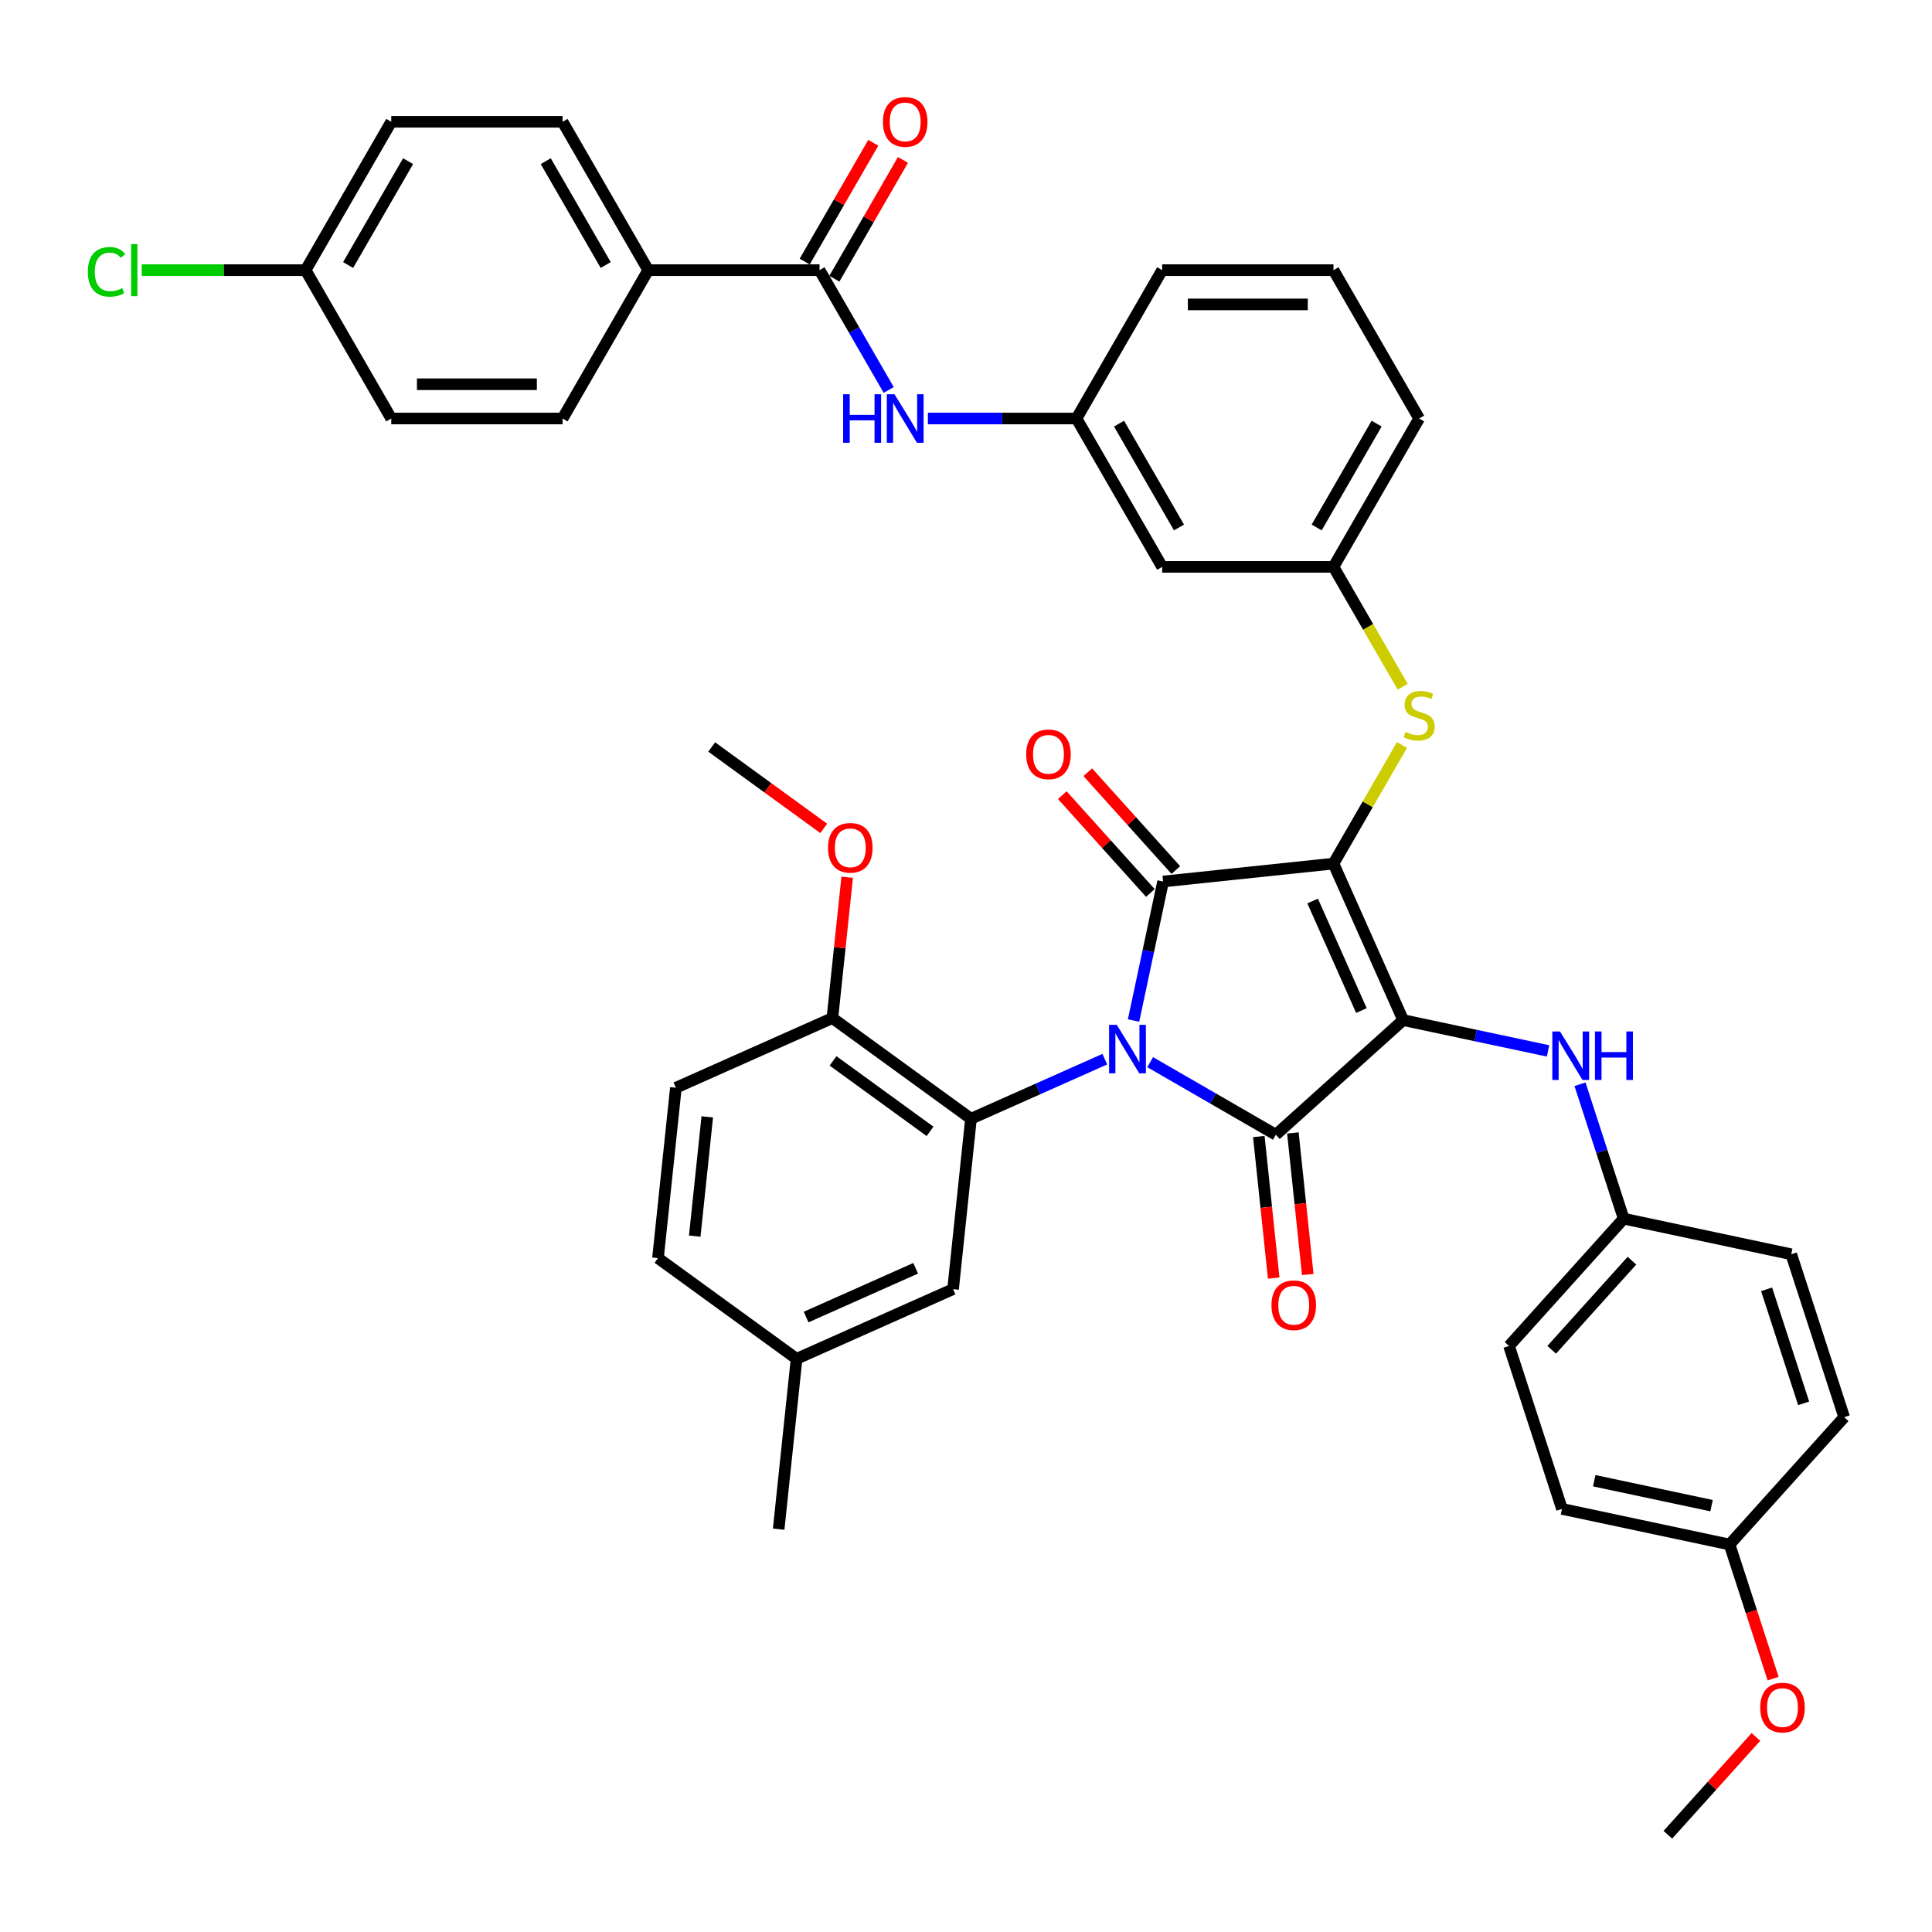 <?xml version='1.0' encoding='iso-8859-1'?>
<svg version='1.1' baseProfile='full'
              xmlns='http://www.w3.org/2000/svg'
                      xmlns:rdkit='http://www.rdkit.org/xml'
                      xmlns:xlink='http://www.w3.org/1999/xlink'
                  xml:space='preserve'
width='1000px' height='1000px' viewBox='0 0 1000 1000'>
<!-- END OF HEADER -->
<rect style='opacity:1.0;fill:#FFFFFF;stroke:none' width='1000' height='1000' x='0' y='0'> </rect>
<path class='bond-0' d='M 459.998,201.846 L 442.095,170.836' style='fill:none;fill-rule:evenodd;stroke:#0000FF;stroke-width:6px;stroke-linecap:butt;stroke-linejoin:miter;stroke-opacity:1' />
<path class='bond-0' d='M 442.095,170.836 L 424.191,139.827' style='fill:none;fill-rule:evenodd;stroke:#000000;stroke-width:6px;stroke-linecap:butt;stroke-linejoin:miter;stroke-opacity:1' />
<path class='bond-1' d='M 480.268,216.619 L 518.734,216.619' style='fill:none;fill-rule:evenodd;stroke:#0000FF;stroke-width:6px;stroke-linecap:butt;stroke-linejoin:miter;stroke-opacity:1' />
<path class='bond-1' d='M 518.734,216.619 L 557.2,216.619' style='fill:none;fill-rule:evenodd;stroke:#000000;stroke-width:6px;stroke-linecap:butt;stroke-linejoin:miter;stroke-opacity:1' />
<path class='bond-2' d='M 431.87,144.26 L 449.62,113.516' style='fill:none;fill-rule:evenodd;stroke:#000000;stroke-width:6px;stroke-linecap:butt;stroke-linejoin:miter;stroke-opacity:1' />
<path class='bond-2' d='M 449.62,113.516 L 467.37,82.773' style='fill:none;fill-rule:evenodd;stroke:#FF0000;stroke-width:6px;stroke-linecap:butt;stroke-linejoin:miter;stroke-opacity:1' />
<path class='bond-2' d='M 416.512,135.393 L 434.262,104.649' style='fill:none;fill-rule:evenodd;stroke:#000000;stroke-width:6px;stroke-linecap:butt;stroke-linejoin:miter;stroke-opacity:1' />
<path class='bond-2' d='M 434.262,104.649 L 452.012,73.906' style='fill:none;fill-rule:evenodd;stroke:#FF0000;stroke-width:6px;stroke-linecap:butt;stroke-linejoin:miter;stroke-opacity:1' />
<path class='bond-3' d='M 424.191,139.827 L 335.519,139.827' style='fill:none;fill-rule:evenodd;stroke:#000000;stroke-width:6px;stroke-linecap:butt;stroke-linejoin:miter;stroke-opacity:1' />
<path class='bond-4' d='M 690.208,446.996 L 726.274,528.002' style='fill:none;fill-rule:evenodd;stroke:#000000;stroke-width:6px;stroke-linecap:butt;stroke-linejoin:miter;stroke-opacity:1' />
<path class='bond-4' d='M 679.417,466.36 L 704.663,523.065' style='fill:none;fill-rule:evenodd;stroke:#000000;stroke-width:6px;stroke-linecap:butt;stroke-linejoin:miter;stroke-opacity:1' />
<path class='bond-5' d='M 690.208,446.996 L 602.021,456.265' style='fill:none;fill-rule:evenodd;stroke:#000000;stroke-width:6px;stroke-linecap:butt;stroke-linejoin:miter;stroke-opacity:1' />
<path class='bond-6' d='M 690.208,446.996 L 707.927,416.306' style='fill:none;fill-rule:evenodd;stroke:#000000;stroke-width:6px;stroke-linecap:butt;stroke-linejoin:miter;stroke-opacity:1' />
<path class='bond-6' d='M 707.927,416.306 L 725.646,385.615' style='fill:none;fill-rule:evenodd;stroke:#CCCC00;stroke-width:6px;stroke-linecap:butt;stroke-linejoin:miter;stroke-opacity:1' />
<path class='bond-7' d='M 726.274,528.002 L 660.378,587.336' style='fill:none;fill-rule:evenodd;stroke:#000000;stroke-width:6px;stroke-linecap:butt;stroke-linejoin:miter;stroke-opacity:1' />
<path class='bond-8' d='M 726.274,528.002 L 763.771,535.972' style='fill:none;fill-rule:evenodd;stroke:#000000;stroke-width:6px;stroke-linecap:butt;stroke-linejoin:miter;stroke-opacity:1' />
<path class='bond-8' d='M 763.771,535.972 L 801.268,543.943' style='fill:none;fill-rule:evenodd;stroke:#0000FF;stroke-width:6px;stroke-linecap:butt;stroke-linejoin:miter;stroke-opacity:1' />
<path class='bond-9' d='M 660.378,587.336 L 627.852,568.557' style='fill:none;fill-rule:evenodd;stroke:#000000;stroke-width:6px;stroke-linecap:butt;stroke-linejoin:miter;stroke-opacity:1' />
<path class='bond-9' d='M 627.852,568.557 L 595.326,549.778' style='fill:none;fill-rule:evenodd;stroke:#0000FF;stroke-width:6px;stroke-linecap:butt;stroke-linejoin:miter;stroke-opacity:1' />
<path class='bond-10' d='M 651.559,588.262 L 655.41,624.898' style='fill:none;fill-rule:evenodd;stroke:#000000;stroke-width:6px;stroke-linecap:butt;stroke-linejoin:miter;stroke-opacity:1' />
<path class='bond-10' d='M 655.41,624.898 L 659.26,661.534' style='fill:none;fill-rule:evenodd;stroke:#FF0000;stroke-width:6px;stroke-linecap:butt;stroke-linejoin:miter;stroke-opacity:1' />
<path class='bond-10' d='M 669.196,586.409 L 673.047,623.045' style='fill:none;fill-rule:evenodd;stroke:#000000;stroke-width:6px;stroke-linecap:butt;stroke-linejoin:miter;stroke-opacity:1' />
<path class='bond-10' d='M 673.047,623.045 L 676.898,659.68' style='fill:none;fill-rule:evenodd;stroke:#FF0000;stroke-width:6px;stroke-linecap:butt;stroke-linejoin:miter;stroke-opacity:1' />
<path class='bond-11' d='M 571.845,548.226 L 537.212,563.646' style='fill:none;fill-rule:evenodd;stroke:#0000FF;stroke-width:6px;stroke-linecap:butt;stroke-linejoin:miter;stroke-opacity:1' />
<path class='bond-11' d='M 537.212,563.646 L 502.579,579.066' style='fill:none;fill-rule:evenodd;stroke:#000000;stroke-width:6px;stroke-linecap:butt;stroke-linejoin:miter;stroke-opacity:1' />
<path class='bond-12' d='M 586.725,528.227 L 594.373,492.246' style='fill:none;fill-rule:evenodd;stroke:#0000FF;stroke-width:6px;stroke-linecap:butt;stroke-linejoin:miter;stroke-opacity:1' />
<path class='bond-12' d='M 594.373,492.246 L 602.021,456.265' style='fill:none;fill-rule:evenodd;stroke:#000000;stroke-width:6px;stroke-linecap:butt;stroke-linejoin:miter;stroke-opacity:1' />
<path class='bond-13' d='M 608.611,450.332 L 585.816,425.016' style='fill:none;fill-rule:evenodd;stroke:#000000;stroke-width:6px;stroke-linecap:butt;stroke-linejoin:miter;stroke-opacity:1' />
<path class='bond-13' d='M 585.816,425.016 L 563.022,399.7' style='fill:none;fill-rule:evenodd;stroke:#FF0000;stroke-width:6px;stroke-linecap:butt;stroke-linejoin:miter;stroke-opacity:1' />
<path class='bond-13' d='M 595.432,462.198 L 572.637,436.882' style='fill:none;fill-rule:evenodd;stroke:#000000;stroke-width:6px;stroke-linecap:butt;stroke-linejoin:miter;stroke-opacity:1' />
<path class='bond-13' d='M 572.637,436.882 L 549.843,411.566' style='fill:none;fill-rule:evenodd;stroke:#FF0000;stroke-width:6px;stroke-linecap:butt;stroke-linejoin:miter;stroke-opacity:1' />
<path class='bond-14' d='M 817.808,561.211 L 829.109,595.991' style='fill:none;fill-rule:evenodd;stroke:#0000FF;stroke-width:6px;stroke-linecap:butt;stroke-linejoin:miter;stroke-opacity:1' />
<path class='bond-14' d='M 829.109,595.991 L 840.41,630.77' style='fill:none;fill-rule:evenodd;stroke:#000000;stroke-width:6px;stroke-linecap:butt;stroke-linejoin:miter;stroke-opacity:1' />
<path class='bond-15' d='M 726.035,355.466 L 708.122,324.439' style='fill:none;fill-rule:evenodd;stroke:#CCCC00;stroke-width:6px;stroke-linecap:butt;stroke-linejoin:miter;stroke-opacity:1' />
<path class='bond-15' d='M 708.122,324.439 L 690.208,293.411' style='fill:none;fill-rule:evenodd;stroke:#000000;stroke-width:6px;stroke-linecap:butt;stroke-linejoin:miter;stroke-opacity:1' />
<path class='bond-16' d='M 734.544,216.619 L 690.208,293.411' style='fill:none;fill-rule:evenodd;stroke:#000000;stroke-width:6px;stroke-linecap:butt;stroke-linejoin:miter;stroke-opacity:1' />
<path class='bond-16' d='M 712.535,219.271 L 681.5,273.025' style='fill:none;fill-rule:evenodd;stroke:#000000;stroke-width:6px;stroke-linecap:butt;stroke-linejoin:miter;stroke-opacity:1' />
<path class='bond-17' d='M 734.544,216.619 L 690.208,139.827' style='fill:none;fill-rule:evenodd;stroke:#000000;stroke-width:6px;stroke-linecap:butt;stroke-linejoin:miter;stroke-opacity:1' />
<path class='bond-18' d='M 557.2,216.619 L 601.536,139.827' style='fill:none;fill-rule:evenodd;stroke:#000000;stroke-width:6px;stroke-linecap:butt;stroke-linejoin:miter;stroke-opacity:1' />
<path class='bond-19' d='M 557.2,216.619 L 601.536,293.411' style='fill:none;fill-rule:evenodd;stroke:#000000;stroke-width:6px;stroke-linecap:butt;stroke-linejoin:miter;stroke-opacity:1' />
<path class='bond-19' d='M 579.208,219.271 L 610.244,273.025' style='fill:none;fill-rule:evenodd;stroke:#000000;stroke-width:6px;stroke-linecap:butt;stroke-linejoin:miter;stroke-opacity:1' />
<path class='bond-20' d='M 690.208,293.411 L 601.536,293.411' style='fill:none;fill-rule:evenodd;stroke:#000000;stroke-width:6px;stroke-linecap:butt;stroke-linejoin:miter;stroke-opacity:1' />
<path class='bond-21' d='M 840.41,630.77 L 927.144,649.206' style='fill:none;fill-rule:evenodd;stroke:#000000;stroke-width:6px;stroke-linecap:butt;stroke-linejoin:miter;stroke-opacity:1' />
<path class='bond-22' d='M 840.41,630.77 L 781.076,696.667' style='fill:none;fill-rule:evenodd;stroke:#000000;stroke-width:6px;stroke-linecap:butt;stroke-linejoin:miter;stroke-opacity:1' />
<path class='bond-22' d='M 844.689,652.522 L 803.156,698.649' style='fill:none;fill-rule:evenodd;stroke:#000000;stroke-width:6px;stroke-linecap:butt;stroke-linejoin:miter;stroke-opacity:1' />
<path class='bond-23' d='M 895.212,799.435 L 808.478,780.999' style='fill:none;fill-rule:evenodd;stroke:#000000;stroke-width:6px;stroke-linecap:butt;stroke-linejoin:miter;stroke-opacity:1' />
<path class='bond-23' d='M 885.889,779.323 L 825.175,766.418' style='fill:none;fill-rule:evenodd;stroke:#000000;stroke-width:6px;stroke-linecap:butt;stroke-linejoin:miter;stroke-opacity:1' />
<path class='bond-24' d='M 895.212,799.435 L 906.49,834.144' style='fill:none;fill-rule:evenodd;stroke:#000000;stroke-width:6px;stroke-linecap:butt;stroke-linejoin:miter;stroke-opacity:1' />
<path class='bond-24' d='M 906.49,834.144 L 917.767,868.853' style='fill:none;fill-rule:evenodd;stroke:#FF0000;stroke-width:6px;stroke-linecap:butt;stroke-linejoin:miter;stroke-opacity:1' />
<path class='bond-25' d='M 895.212,799.435 L 954.545,733.539' style='fill:none;fill-rule:evenodd;stroke:#000000;stroke-width:6px;stroke-linecap:butt;stroke-linejoin:miter;stroke-opacity:1' />
<path class='bond-26' d='M 927.144,649.206 L 954.545,733.539' style='fill:none;fill-rule:evenodd;stroke:#000000;stroke-width:6px;stroke-linecap:butt;stroke-linejoin:miter;stroke-opacity:1' />
<path class='bond-26' d='M 914.388,667.337 L 933.569,726.369' style='fill:none;fill-rule:evenodd;stroke:#000000;stroke-width:6px;stroke-linecap:butt;stroke-linejoin:miter;stroke-opacity:1' />
<path class='bond-27' d='M 502.579,579.066 L 430.842,526.945' style='fill:none;fill-rule:evenodd;stroke:#000000;stroke-width:6px;stroke-linecap:butt;stroke-linejoin:miter;stroke-opacity:1' />
<path class='bond-27' d='M 481.395,585.595 L 431.179,549.111' style='fill:none;fill-rule:evenodd;stroke:#000000;stroke-width:6px;stroke-linecap:butt;stroke-linejoin:miter;stroke-opacity:1' />
<path class='bond-28' d='M 502.579,579.066 L 493.311,667.252' style='fill:none;fill-rule:evenodd;stroke:#000000;stroke-width:6px;stroke-linecap:butt;stroke-linejoin:miter;stroke-opacity:1' />
<path class='bond-29' d='M 430.842,526.945 L 349.836,563.012' style='fill:none;fill-rule:evenodd;stroke:#000000;stroke-width:6px;stroke-linecap:butt;stroke-linejoin:miter;stroke-opacity:1' />
<path class='bond-30' d='M 430.842,526.945 L 434.672,490.505' style='fill:none;fill-rule:evenodd;stroke:#000000;stroke-width:6px;stroke-linecap:butt;stroke-linejoin:miter;stroke-opacity:1' />
<path class='bond-30' d='M 434.672,490.505 L 438.502,454.064' style='fill:none;fill-rule:evenodd;stroke:#FF0000;stroke-width:6px;stroke-linecap:butt;stroke-linejoin:miter;stroke-opacity:1' />
<path class='bond-31' d='M 493.311,667.252 L 412.304,703.318' style='fill:none;fill-rule:evenodd;stroke:#000000;stroke-width:6px;stroke-linecap:butt;stroke-linejoin:miter;stroke-opacity:1' />
<path class='bond-31' d='M 473.946,656.461 L 417.242,681.707' style='fill:none;fill-rule:evenodd;stroke:#000000;stroke-width:6px;stroke-linecap:butt;stroke-linejoin:miter;stroke-opacity:1' />
<path class='bond-32' d='M 349.836,563.012 L 340.567,651.198' style='fill:none;fill-rule:evenodd;stroke:#000000;stroke-width:6px;stroke-linecap:butt;stroke-linejoin:miter;stroke-opacity:1' />
<path class='bond-32' d='M 366.083,578.093 L 359.595,639.824' style='fill:none;fill-rule:evenodd;stroke:#000000;stroke-width:6px;stroke-linecap:butt;stroke-linejoin:miter;stroke-opacity:1' />
<path class='bond-33' d='M 412.304,703.318 L 340.567,651.198' style='fill:none;fill-rule:evenodd;stroke:#000000;stroke-width:6px;stroke-linecap:butt;stroke-linejoin:miter;stroke-opacity:1' />
<path class='bond-34' d='M 412.304,703.318 L 403.036,791.505' style='fill:none;fill-rule:evenodd;stroke:#000000;stroke-width:6px;stroke-linecap:butt;stroke-linejoin:miter;stroke-opacity:1' />
<path class='bond-35' d='M 426.367,428.773 L 397.37,407.706' style='fill:none;fill-rule:evenodd;stroke:#FF0000;stroke-width:6px;stroke-linecap:butt;stroke-linejoin:miter;stroke-opacity:1' />
<path class='bond-35' d='M 397.37,407.706 L 368.373,386.639' style='fill:none;fill-rule:evenodd;stroke:#000000;stroke-width:6px;stroke-linecap:butt;stroke-linejoin:miter;stroke-opacity:1' />
<path class='bond-36' d='M 781.076,696.667 L 808.478,780.999' style='fill:none;fill-rule:evenodd;stroke:#000000;stroke-width:6px;stroke-linecap:butt;stroke-linejoin:miter;stroke-opacity:1' />
<path class='bond-37' d='M 908.869,899.032 L 886.075,924.348' style='fill:none;fill-rule:evenodd;stroke:#FF0000;stroke-width:6px;stroke-linecap:butt;stroke-linejoin:miter;stroke-opacity:1' />
<path class='bond-37' d='M 886.075,924.348 L 863.28,949.664' style='fill:none;fill-rule:evenodd;stroke:#000000;stroke-width:6px;stroke-linecap:butt;stroke-linejoin:miter;stroke-opacity:1' />
<path class='bond-38' d='M 690.208,139.827 L 601.536,139.827' style='fill:none;fill-rule:evenodd;stroke:#000000;stroke-width:6px;stroke-linecap:butt;stroke-linejoin:miter;stroke-opacity:1' />
<path class='bond-38' d='M 676.907,157.561 L 614.836,157.561' style='fill:none;fill-rule:evenodd;stroke:#000000;stroke-width:6px;stroke-linecap:butt;stroke-linejoin:miter;stroke-opacity:1' />
<path class='bond-39' d='M 335.519,139.827 L 291.183,63.034' style='fill:none;fill-rule:evenodd;stroke:#000000;stroke-width:6px;stroke-linecap:butt;stroke-linejoin:miter;stroke-opacity:1' />
<path class='bond-39' d='M 313.51,137.175 L 282.475,83.42' style='fill:none;fill-rule:evenodd;stroke:#000000;stroke-width:6px;stroke-linecap:butt;stroke-linejoin:miter;stroke-opacity:1' />
<path class='bond-40' d='M 335.519,139.827 L 291.183,216.619' style='fill:none;fill-rule:evenodd;stroke:#000000;stroke-width:6px;stroke-linecap:butt;stroke-linejoin:miter;stroke-opacity:1' />
<path class='bond-41' d='M 291.183,63.034 L 202.511,63.034' style='fill:none;fill-rule:evenodd;stroke:#000000;stroke-width:6px;stroke-linecap:butt;stroke-linejoin:miter;stroke-opacity:1' />
<path class='bond-42' d='M 291.183,216.619 L 202.511,216.619' style='fill:none;fill-rule:evenodd;stroke:#000000;stroke-width:6px;stroke-linecap:butt;stroke-linejoin:miter;stroke-opacity:1' />
<path class='bond-42' d='M 277.882,198.885 L 215.812,198.885' style='fill:none;fill-rule:evenodd;stroke:#000000;stroke-width:6px;stroke-linecap:butt;stroke-linejoin:miter;stroke-opacity:1' />
<path class='bond-43' d='M 158.175,139.827 L 202.511,216.619' style='fill:none;fill-rule:evenodd;stroke:#000000;stroke-width:6px;stroke-linecap:butt;stroke-linejoin:miter;stroke-opacity:1' />
<path class='bond-44' d='M 158.175,139.827 L 115.763,139.827' style='fill:none;fill-rule:evenodd;stroke:#000000;stroke-width:6px;stroke-linecap:butt;stroke-linejoin:miter;stroke-opacity:1' />
<path class='bond-44' d='M 115.763,139.827 L 73.351,139.827' style='fill:none;fill-rule:evenodd;stroke:#00CC00;stroke-width:6px;stroke-linecap:butt;stroke-linejoin:miter;stroke-opacity:1' />
<path class='bond-45' d='M 158.175,139.827 L 202.511,63.034' style='fill:none;fill-rule:evenodd;stroke:#000000;stroke-width:6px;stroke-linecap:butt;stroke-linejoin:miter;stroke-opacity:1' />
<path class='bond-45' d='M 180.184,137.175 L 211.219,83.42' style='fill:none;fill-rule:evenodd;stroke:#000000;stroke-width:6px;stroke-linecap:butt;stroke-linejoin:miter;stroke-opacity:1' />
<path  class='atom-0' d='M 436.41 204.063
L 439.815 204.063
L 439.815 214.739
L 452.655 214.739
L 452.655 204.063
L 456.06 204.063
L 456.06 229.175
L 452.655 229.175
L 452.655 217.577
L 439.815 217.577
L 439.815 229.175
L 436.41 229.175
L 436.41 204.063
' fill='#0000FF'/>
<path  class='atom-0' d='M 462.976 204.063
L 471.205 217.364
Q 472.021 218.676, 473.333 221.053
Q 474.646 223.429, 474.717 223.571
L 474.717 204.063
L 478.051 204.063
L 478.051 229.175
L 474.61 229.175
L 465.778 214.633
Q 464.75 212.93, 463.65 210.979
Q 462.586 209.029, 462.267 208.426
L 462.267 229.175
L 459.004 229.175
L 459.004 204.063
L 462.976 204.063
' fill='#0000FF'/>
<path  class='atom-2' d='M 457 63.105
Q 457 57.075, 459.979 53.706
Q 462.959 50.336, 468.527 50.336
Q 474.096 50.336, 477.075 53.706
Q 480.055 57.075, 480.055 63.105
Q 480.055 69.206, 477.04 72.682
Q 474.025 76.122, 468.527 76.122
Q 462.994 76.122, 459.979 72.682
Q 457 69.241, 457 63.105
M 468.527 73.285
Q 472.358 73.285, 474.415 70.731
Q 476.508 68.142, 476.508 63.105
Q 476.508 58.175, 474.415 55.692
Q 472.358 53.174, 468.527 53.174
Q 464.697 53.174, 462.604 55.657
Q 460.547 58.14, 460.547 63.105
Q 460.547 68.177, 462.604 70.731
Q 464.697 73.285, 468.527 73.285
' fill='#FF0000'/>
<path  class='atom-6' d='M 578.035 530.443
L 586.263 543.744
Q 587.079 545.057, 588.391 547.433
Q 589.704 549.809, 589.775 549.951
L 589.775 530.443
L 593.109 530.443
L 593.109 555.555
L 589.668 555.555
L 580.837 541.013
Q 579.808 539.311, 578.708 537.36
Q 577.644 535.409, 577.325 534.806
L 577.325 555.555
L 574.062 555.555
L 574.062 530.443
L 578.035 530.443
' fill='#0000FF'/>
<path  class='atom-8' d='M 807.458 533.882
L 815.686 547.183
Q 816.502 548.495, 817.815 550.872
Q 819.127 553.248, 819.198 553.39
L 819.198 533.882
L 822.532 533.882
L 822.532 558.994
L 819.091 558.994
L 810.26 544.452
Q 809.231 542.749, 808.132 540.799
Q 807.067 538.848, 806.748 538.245
L 806.748 558.994
L 803.485 558.994
L 803.485 533.882
L 807.458 533.882
' fill='#0000FF'/>
<path  class='atom-8' d='M 825.547 533.882
L 828.952 533.882
L 828.952 544.558
L 841.792 544.558
L 841.792 533.882
L 845.197 533.882
L 845.197 558.994
L 841.792 558.994
L 841.792 547.396
L 828.952 547.396
L 828.952 558.994
L 825.547 558.994
L 825.547 533.882
' fill='#0000FF'/>
<path  class='atom-9' d='M 727.45 378.823
Q 727.734 378.929, 728.904 379.426
Q 730.075 379.922, 731.352 380.241
Q 732.664 380.525, 733.941 380.525
Q 736.317 380.525, 737.701 379.39
Q 739.084 378.22, 739.084 376.198
Q 739.084 374.815, 738.375 373.963
Q 737.701 373.112, 736.637 372.651
Q 735.573 372.19, 733.799 371.658
Q 731.565 370.984, 730.217 370.346
Q 728.904 369.707, 727.947 368.359
Q 727.025 367.012, 727.025 364.742
Q 727.025 361.585, 729.153 359.634
Q 731.316 357.683, 735.573 357.683
Q 738.481 357.683, 741.78 359.067
L 740.964 361.798
Q 737.949 360.556, 735.679 360.556
Q 733.232 360.556, 731.884 361.585
Q 730.536 362.578, 730.571 364.316
Q 730.571 365.664, 731.245 366.48
Q 731.955 367.295, 732.948 367.756
Q 733.976 368.218, 735.679 368.75
Q 737.949 369.459, 739.297 370.168
Q 740.645 370.878, 741.602 372.332
Q 742.595 373.751, 742.595 376.198
Q 742.595 379.674, 740.254 381.554
Q 737.949 383.398, 734.083 383.398
Q 731.848 383.398, 730.146 382.902
Q 728.479 382.441, 726.492 381.625
L 727.45 378.823
' fill='#CCCC00'/>
<path  class='atom-10' d='M 531.161 390.44
Q 531.161 384.41, 534.14 381.04
Q 537.119 377.671, 542.688 377.671
Q 548.257 377.671, 551.236 381.04
Q 554.215 384.41, 554.215 390.44
Q 554.215 396.54, 551.201 400.016
Q 548.186 403.457, 542.688 403.457
Q 537.155 403.457, 534.14 400.016
Q 531.161 396.576, 531.161 390.44
M 542.688 400.619
Q 546.519 400.619, 548.576 398.065
Q 550.669 395.476, 550.669 390.44
Q 550.669 385.509, 548.576 383.027
Q 546.519 380.508, 542.688 380.508
Q 538.857 380.508, 536.765 382.991
Q 534.708 385.474, 534.708 390.44
Q 534.708 395.512, 536.765 398.065
Q 538.857 400.619, 542.688 400.619
' fill='#FF0000'/>
<path  class='atom-11' d='M 658.119 675.593
Q 658.119 669.563, 661.099 666.194
Q 664.078 662.824, 669.647 662.824
Q 675.215 662.824, 678.195 666.194
Q 681.174 669.563, 681.174 675.593
Q 681.174 681.694, 678.159 685.169
Q 675.144 688.61, 669.647 688.61
Q 664.113 688.61, 661.099 685.169
Q 658.119 681.729, 658.119 675.593
M 669.647 685.772
Q 673.477 685.772, 675.534 683.219
Q 677.627 680.629, 677.627 675.593
Q 677.627 670.663, 675.534 668.18
Q 673.477 665.662, 669.647 665.662
Q 665.816 665.662, 663.723 668.144
Q 661.666 670.627, 661.666 675.593
Q 661.666 680.665, 663.723 683.219
Q 665.816 685.772, 669.647 685.772
' fill='#FF0000'/>
<path  class='atom-24' d='M 428.583 438.83
Q 428.583 432.8, 431.563 429.431
Q 434.542 426.061, 440.111 426.061
Q 445.679 426.061, 448.659 429.431
Q 451.638 432.8, 451.638 438.83
Q 451.638 444.931, 448.623 448.407
Q 445.608 451.847, 440.111 451.847
Q 434.578 451.847, 431.563 448.407
Q 428.583 444.966, 428.583 438.83
M 440.111 449.01
Q 443.941 449.01, 445.999 446.456
Q 448.091 443.867, 448.091 438.83
Q 448.091 433.9, 445.999 431.417
Q 443.941 428.899, 440.111 428.899
Q 436.28 428.899, 434.187 431.381
Q 432.13 433.864, 432.13 438.83
Q 432.13 443.902, 434.187 446.456
Q 436.28 449.01, 440.111 449.01
' fill='#FF0000'/>
<path  class='atom-30' d='M 911.086 883.838
Q 911.086 877.809, 914.065 874.439
Q 917.045 871.069, 922.613 871.069
Q 928.182 871.069, 931.161 874.439
Q 934.141 877.809, 934.141 883.838
Q 934.141 889.939, 931.126 893.415
Q 928.111 896.855, 922.613 896.855
Q 917.08 896.855, 914.065 893.415
Q 911.086 889.974, 911.086 883.838
M 922.613 894.018
Q 926.444 894.018, 928.501 891.464
Q 930.594 888.875, 930.594 883.838
Q 930.594 878.908, 928.501 876.425
Q 926.444 873.907, 922.613 873.907
Q 918.783 873.907, 916.69 876.39
Q 914.633 878.873, 914.633 883.838
Q 914.633 888.91, 916.69 891.464
Q 918.783 894.018, 922.613 894.018
' fill='#FF0000'/>
<path  class='atom-41' d='M 45.455 140.696
Q 45.455 134.453, 48.363 131.19
Q 51.307 127.891, 56.876 127.891
Q 62.054 127.891, 64.821 131.545
L 62.48 133.46
Q 60.458 130.8, 56.876 130.8
Q 53.08 130.8, 51.059 133.354
Q 49.072 135.872, 49.072 140.696
Q 49.072 145.661, 51.13 148.215
Q 53.222 150.769, 57.266 150.769
Q 60.032 150.769, 63.26 149.102
L 64.253 151.762
Q 62.941 152.613, 60.954 153.11
Q 58.968 153.606, 56.769 153.606
Q 51.307 153.606, 48.363 150.272
Q 45.455 146.938, 45.455 140.696
' fill='#00CC00'/>
<path  class='atom-41' d='M 67.871 126.366
L 71.134 126.366
L 71.134 153.287
L 67.871 153.287
L 67.871 126.366
' fill='#00CC00'/>
</svg>
